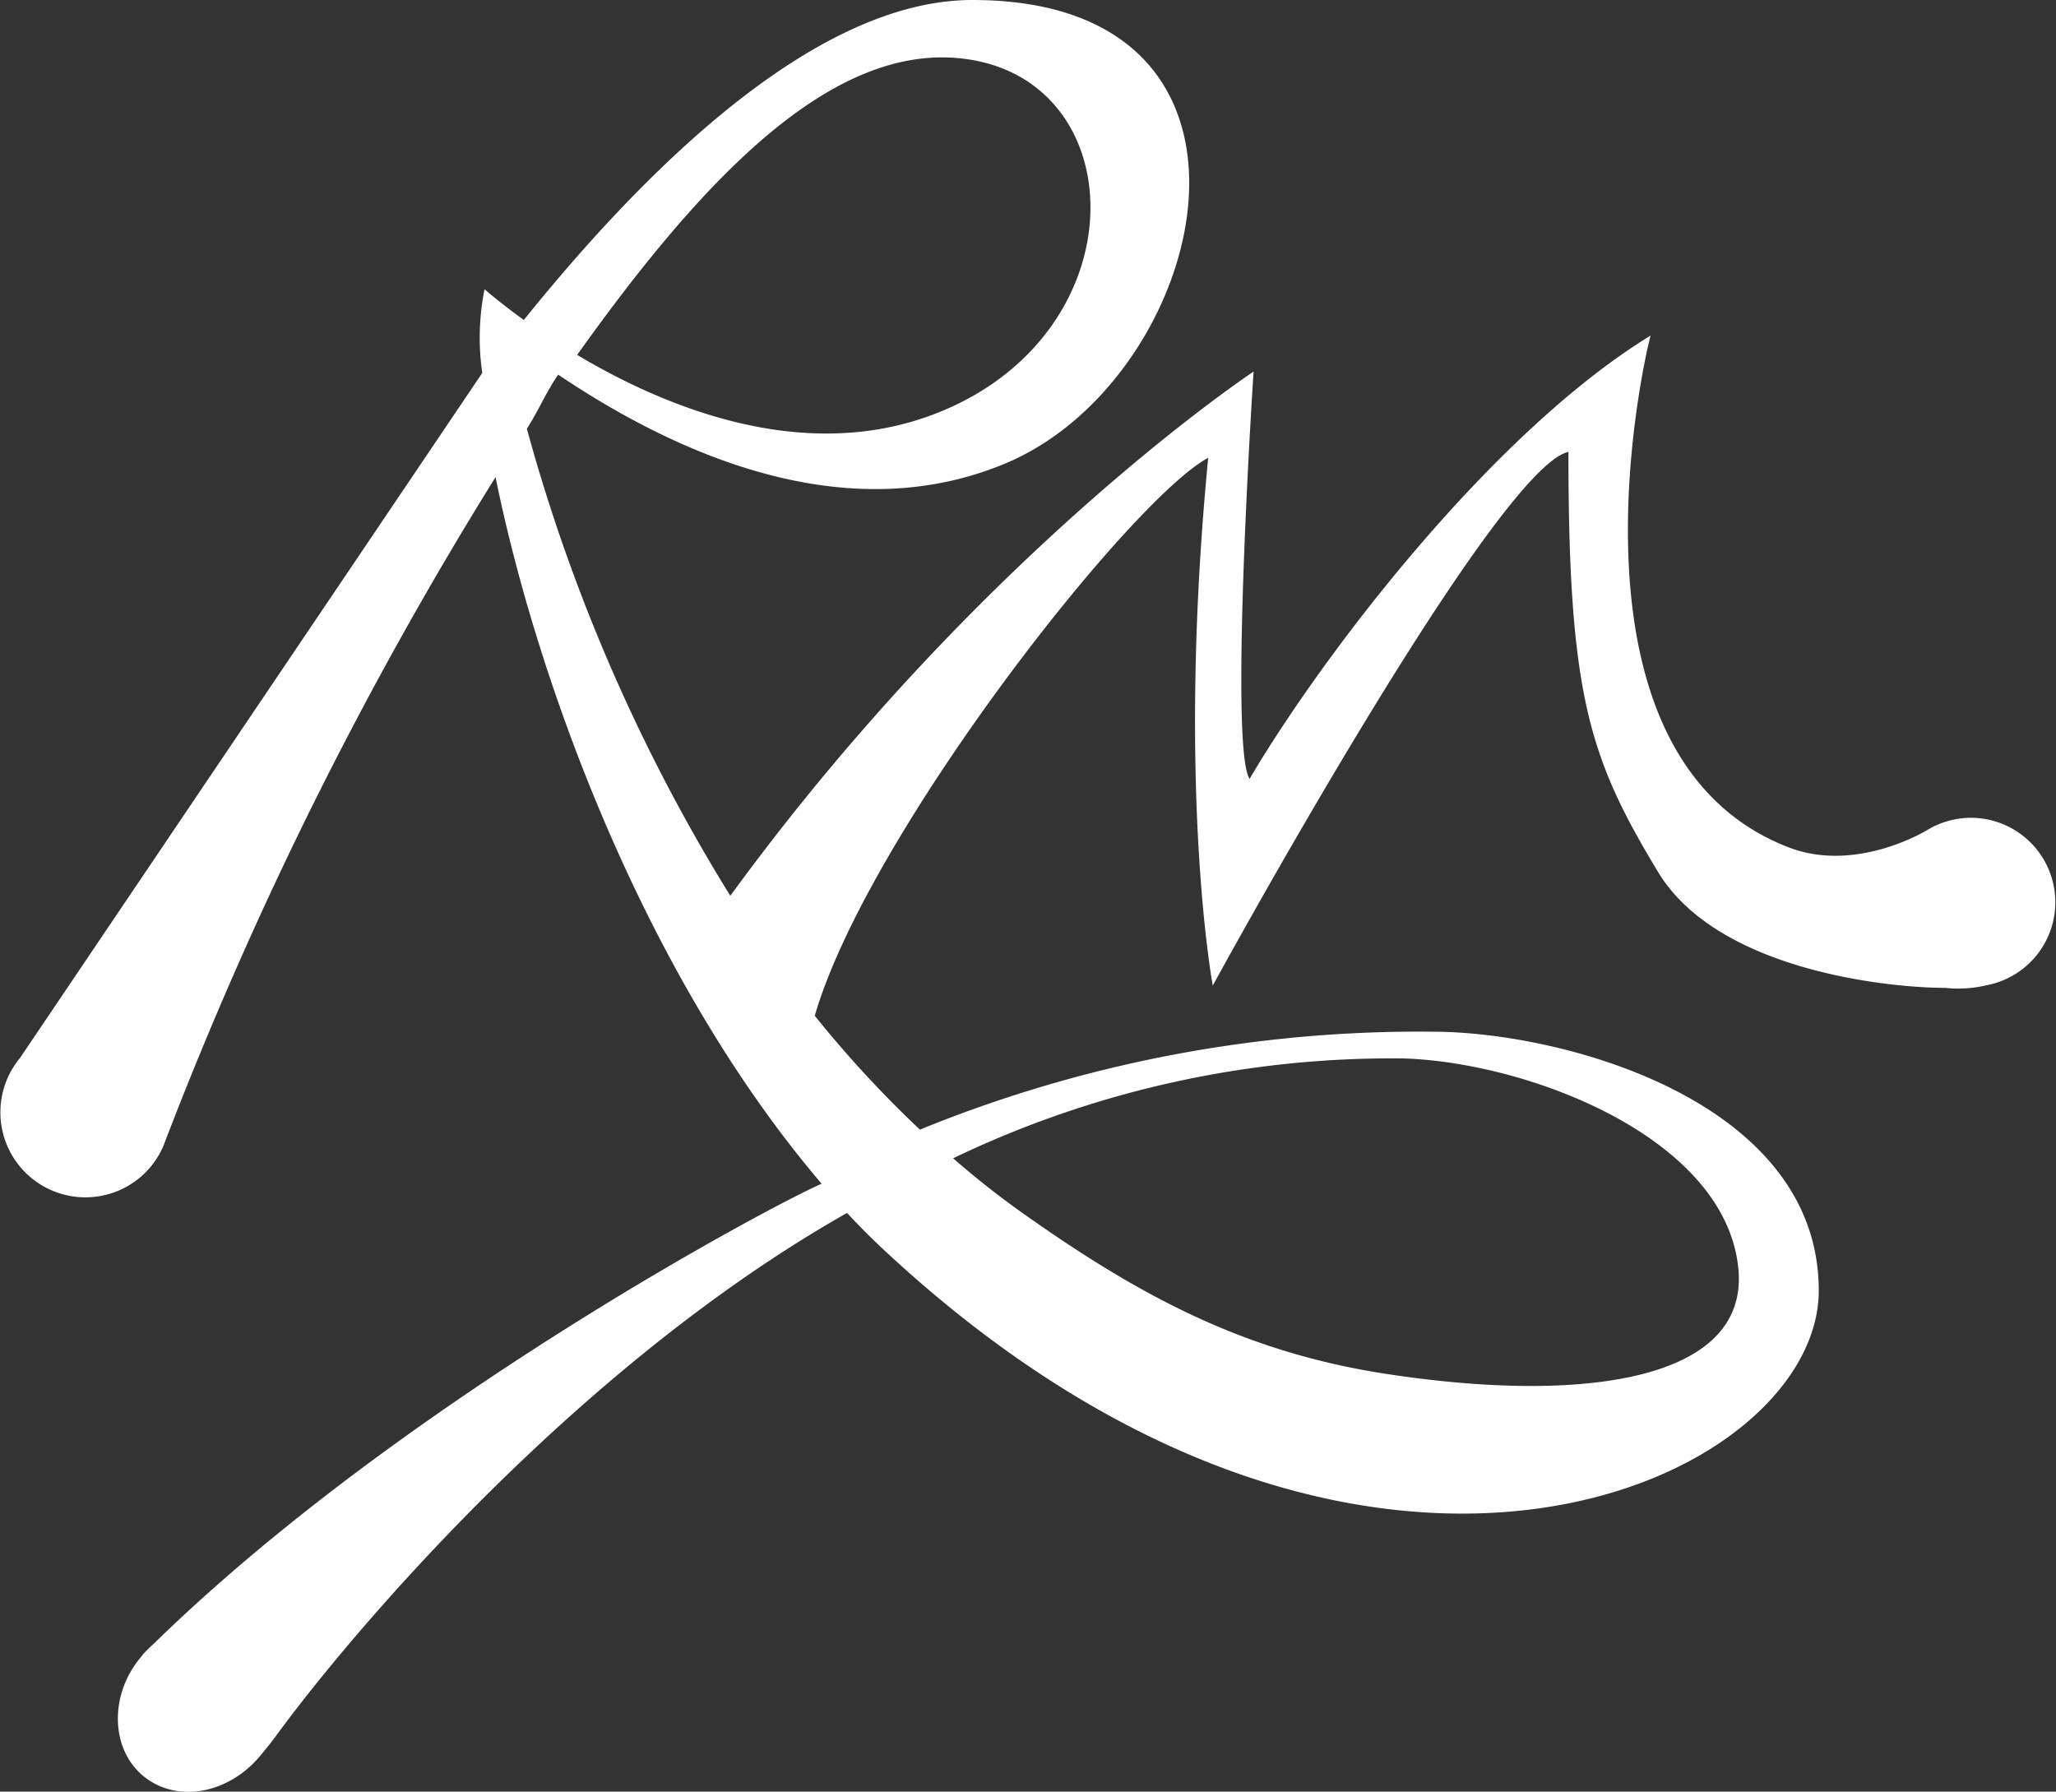 <svg xmlns="http://www.w3.org/2000/svg" viewBox="0 0 108.33 94.4"><rect x="0" y="0" width="108.33" height="94.4" fill="#333333" stroke="none"/><defs><style>.a9bc9107-bd52-47d4-947e-ab65af9b48ac{fill:#fff;}</style></defs><g id="b8433474-bca3-4566-958b-3b901494b854" data-name="Layer 2"><g id="e930e436-85e9-4409-9869-020e969f6ea7" data-name="Layer 1"><path class="a9bc9107-bd52-47d4-947e-ab65af9b48ac" d="M74,55.77C80.65,56,91,60,91.6,66.92c.49,5.8-8.12,7.07-18.56,5.47-7.37-1.13-12.82-4-19-8.36a46.38,46.38,0,0,1-3.82-3A53.38,53.38,0,0,1,74,55.77M51.22,3.16C59.55,4.6,59.88,17,50.11,21.45c-7.18,3.27-14.87.13-19.7-2.75C37.1,9.32,44.07,1.92,51.22,3.16m52.65,39.93a4.49,4.49,0,0,0-2.07.5h0l-.35.2c-1,.57-4.12,2-7.12.89-12.59-4.76-7.65-26-7.36-27-8.45,5.18-17.39,17-21.13,23.36-1.09-1.68.21-21.46.21-21.46S51.7,29.06,38.48,47.2A93.7,93.7,0,0,1,27.76,22.59c.64-1,1-1.9,1.65-2.85,6.85,4.61,15.44,8,23.44,4.73C63.69,20.08,68.61,0,51.23,0,43.56,0,35,7.67,27.6,16.86c-1.31-.95-2.07-1.62-2.07-1.62a13,13,0,0,0-.12,4.41L1.05,55.75a4.48,4.48,0,0,0,6.51,6.13h0A4.43,4.43,0,0,0,8.7,60.14h0a205.94,205.94,0,0,1,17.41-35c2.07,10.22,7.61,26,17.18,37.23C40.45,63.62,21,74,8.1,86.61a7.23,7.23,0,0,0-.56.55h0l-.14.18c-1.66,2-1.57,4.86.19,6.27s4.43.9,6.09-1.06l.09-.11c.37-.45.51-.62.71-.89C18.4,86.16,30.34,72,44.63,63.91c.55.59,1.12,1.17,1.7,1.72C71.57,89.38,95.83,78.2,95.83,68c0-10-13.5-13.64-20.36-13.64a69.56,69.56,0,0,0-27,5.16,59.14,59.14,0,0,1-5.54-6C45.69,44,59.53,26.35,63.66,24.12c-1.69,17.45.24,27.81.24,27.81S78.78,24.65,82.64,23.81c0,12.79,1.08,16.11,4.72,22.13,3.14,5.2,12.15,6.11,15.12,6.11a6.46,6.46,0,0,0,2.16-.13l.23-.05h0a4.45,4.45,0,0,0-1-8.78"/></g></g></svg>